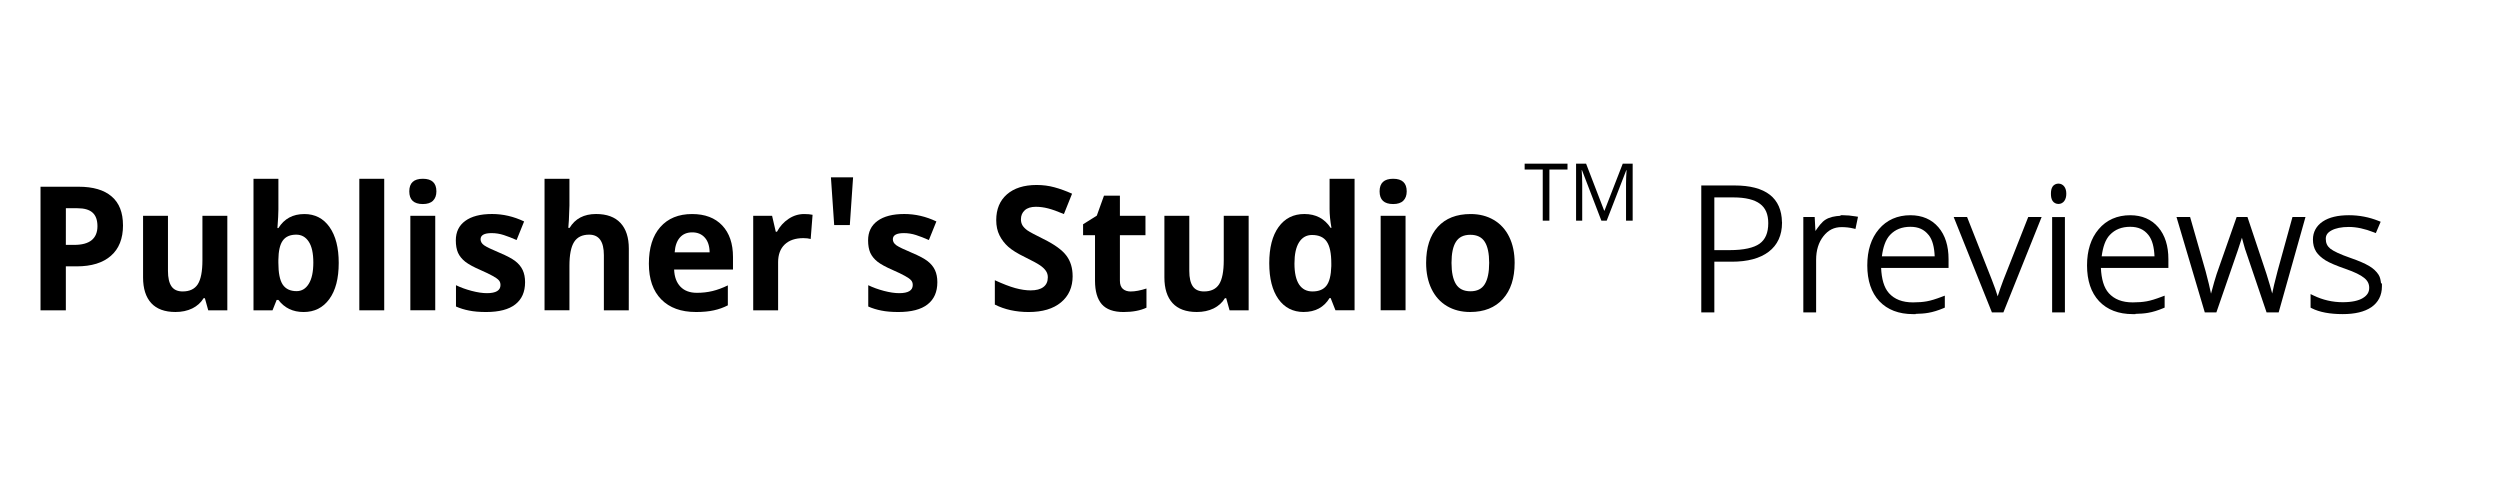 <?xml version="1.0" encoding="UTF-8"?>
<svg width="300" height="60" version="1.1" viewBox="0 0 105.83 21.167" xmlns="http://www.w3.org/2000/svg"><g fill="#000000"><path d="m2.785 10.367h0.353q0.494 0 0.74-0.2 0.245-0.204 0.245-0.59 0-0.39-0.207-0.576-0.204-0.186-0.643-0.186h-0.487zm2.42-0.83q0 0.845-0.512 1.292-0.508 0.447-1.448 0.447h-0.46v1.861h-1.072v-5.232h1.614q0.919 0 1.397 0.412 0.48 0.408 0.48 1.22z"/><path d="m8.813 13.137-0.142-0.512h-0.055q-0.169 0.279-0.48 0.433-0.311 0.15-0.709 0.15-0.681 0-1.027-0.376-0.346-0.379-0.346-1.088v-2.609h1.054v2.337q0 0.433 0.149 0.651 0.149 0.215 0.474 0.215 0.442 0 0.639-0.304 0.197-0.308 0.197-1.016v-1.882h1.054v4.001z"/><path d="m12.878 9.061q0.684 0 1.072 0.555 0.387 0.551 0.387 1.514 0 0.991-0.401 1.535-0.398 0.544-1.085 0.544-0.681 0-1.068-0.512h-0.073l-0.176 0.44h-0.805v-5.568h1.054v1.296q0 0.247-0.041 0.791h0.041q0.37-0.594 1.096-0.594zm-0.339 0.873q-0.391 0-0.57 0.251-0.18 0.247-0.187 0.82v0.118q0 0.644 0.183 0.923 0.187 0.279 0.588 0.279 0.325 0 0.515-0.308 0.194-0.311 0.194-0.902t-0.194-0.884q-0.194-0.297-0.529-0.297z"/><path d="m16.263 13.137h-1.054v-5.568h1.054z"/><path d="m17.324 8.101q0-0.533 0.574-0.533t0.574 0.533q0 0.254-0.145 0.397-0.142 0.14-0.429 0.14-0.574 0-0.574-0.537zm1.099 5.035h-1.054v-4.001h1.054z"/><path d="m22.226 11.949q0 0.616-0.415 0.938-0.411 0.322-1.234 0.322-0.422 0-0.719-0.061-0.297-0.057-0.557-0.172v-0.902q0.294 0.143 0.66 0.24 0.37 0.097 0.65 0.097 0.574 0 0.574-0.344 0-0.129-0.076-0.208-0.076-0.082-0.263-0.183-0.187-0.104-0.498-0.24-0.446-0.193-0.657-0.358-0.207-0.165-0.304-0.376-0.093-0.215-0.093-0.526 0-0.533 0.398-0.823 0.401-0.293 1.134-0.293 0.698 0 1.359 0.315l-0.318 0.787q-0.29-0.129-0.543-0.211t-0.515-0.082q-0.467 0-0.467 0.261 0 0.147 0.149 0.254 0.152 0.107 0.66 0.319 0.453 0.19 0.664 0.354t0.311 0.379 0.1 0.512z"/><path d="m26.616 13.137h-1.054v-2.337q0-0.866-0.622-0.866-0.442 0-0.639 0.311-0.197 0.311-0.197 1.009v1.882h-1.054v-5.568h1.054v1.134q0 0.132-0.024 0.623l-0.024 0.322h0.055q0.353-0.587 1.12-0.587 0.681 0 1.034 0.379 0.353 0.379 0.353 1.088z"/><path d="m29.302 9.837q-0.335 0-0.525 0.222-0.19 0.218-0.218 0.623h1.48q-0.007-0.404-0.204-0.623-0.197-0.222-0.532-0.222zm0.149 3.371q-0.933 0-1.459-0.533-0.525-0.533-0.525-1.51 0-1.006 0.484-1.553 0.487-0.551 1.345-0.551 0.819 0 1.276 0.483 0.456 0.483 0.456 1.335v0.53h-2.492q0.017 0.465 0.266 0.726t0.698 0.261q0.349 0 0.66-0.075t0.65-0.24v0.845q-0.277 0.143-0.591 0.211-0.315 0.072-0.767 0.072z"/><path d="m34.041 9.061q0.214 0 0.356 0.032l-0.08 1.024q-0.128-0.036-0.311-0.036-0.505 0-0.788 0.268-0.28 0.268-0.28 0.752v2.036h-1.054v-4.001h0.799l0.156 0.673h0.052q0.18-0.336 0.484-0.54 0.308-0.208 0.667-0.208z"/><path d="m36.112 7.506-0.138 2.022h-0.662l-0.138-2.022z"/><path d="m39.679 11.949q0 0.616-0.415 0.938-0.411 0.322-1.234 0.322-0.422 0-0.719-0.061-0.297-0.057-0.557-0.172v-0.902q0.294 0.143 0.66 0.24 0.37 0.097 0.65 0.097 0.574 0 0.574-0.344 0-0.129-0.076-0.208-0.076-0.082-0.263-0.183-0.187-0.104-0.498-0.24-0.446-0.193-0.657-0.358-0.207-0.165-0.304-0.376-0.093-0.215-0.093-0.526 0-0.533 0.398-0.823 0.401-0.293 1.134-0.293 0.698 0 1.359 0.315l-0.318 0.787q-0.29-0.129-0.543-0.211t-0.515-0.082q-0.467 0-0.467 0.261 0 0.147 0.149 0.254 0.152 0.107 0.66 0.319 0.453 0.19 0.664 0.354t0.311 0.379 0.1 0.512z"/><path d="m45.407 11.684q0 0.709-0.494 1.117-0.491 0.408-1.369 0.408-0.809 0-1.431-0.315v-1.031q0.512 0.236 0.864 0.333 0.356 0.097 0.65 0.097 0.353 0 0.539-0.14 0.19-0.14 0.19-0.415 0-0.154-0.083-0.272-0.083-0.122-0.245-0.233-0.159-0.111-0.653-0.354-0.463-0.225-0.695-0.433t-0.37-0.483-0.138-0.644q0-0.694 0.453-1.091 0.456-0.397 1.258-0.397 0.394 0 0.75 0.097 0.359 0.097 0.75 0.272l-0.346 0.862q-0.404-0.172-0.671-0.24-0.263-0.068-0.519-0.068-0.304 0-0.467 0.147-0.162 0.147-0.162 0.383 0 0.147 0.066 0.258 0.066 0.107 0.207 0.211 0.145 0.1 0.681 0.365 0.709 0.351 0.971 0.705 0.263 0.351 0.263 0.862z"/><path d="m47.868 12.339q0.277 0 0.664-0.125v0.812q-0.394 0.183-0.968 0.183-0.633 0-0.923-0.329-0.287-0.333-0.287-0.995v-1.929h-0.505v-0.462l0.581-0.365 0.304-0.845h0.674v0.852h1.082v0.82h-1.082v1.929q0 0.233 0.124 0.344 0.128 0.111 0.335 0.111z"/><path d="m52.05 13.137-0.142-0.512h-0.055q-0.169 0.279-0.48 0.433-0.311 0.15-0.709 0.15-0.681 0-1.027-0.376-0.346-0.379-0.346-1.088v-2.609h1.054v2.337q0 0.433 0.149 0.651 0.149 0.215 0.474 0.215 0.442 0 0.639-0.304 0.197-0.308 0.197-1.016v-1.882h1.054v4.001z"/><path d="m55.189 13.208q-0.681 0-1.072-0.548-0.387-0.548-0.387-1.517 0-0.984 0.394-1.532 0.398-0.551 1.092-0.551 0.729 0 1.113 0.587h0.035q-0.08-0.447-0.08-0.798v-1.281h1.058v5.568h-0.809l-0.204-0.519h-0.045q-0.359 0.59-1.096 0.59zm0.37-0.87q0.404 0 0.591-0.243 0.19-0.243 0.207-0.827v-0.118q0-0.644-0.194-0.923-0.19-0.279-0.622-0.279-0.353 0-0.55 0.311-0.194 0.308-0.194 0.898t0.197 0.888q0.197 0.293 0.563 0.293z"/><path d="m58.401 8.101q0-0.533 0.574-0.533t0.574 0.533q0 0.254-0.145 0.397-0.142 0.14-0.429 0.14-0.574 0-0.574-0.537zm1.099 5.035h-1.054v-4.001h1.054z"/><path d="m61.446 11.129q0 0.594 0.187 0.898 0.19 0.304 0.615 0.304 0.422 0 0.605-0.301 0.187-0.304 0.187-0.902 0-0.594-0.187-0.891t-0.612-0.297q-0.422 0-0.608 0.297-0.187 0.293-0.187 0.891zm2.672 0q0 0.977-0.498 1.528t-1.386 0.551q-0.557 0-0.982-0.251-0.425-0.254-0.653-0.726t-0.228-1.102q0-0.981 0.494-1.524 0.494-0.544 1.39-0.544 0.557 0 0.982 0.251t0.653 0.719 0.228 1.099z"/><path d="m65.589 9.341h-0.281v-2.163h-0.766v-0.249h1.814v0.249h-0.766z"/><path d="m67.79 9.341-0.821-2.138h-0.013q0.023 0.254 0.023 0.604v1.534h-0.26v-2.412h0.424l0.766 1.99h0.013l0.773-1.99h0.42v2.412h-0.281v-1.554q0-0.267 0.023-0.581h-0.013l-0.828 2.135z"/><g shape-rendering="auto" stroke-width="2.835"><path transform="matrix(.353 0 0 .353 -.003 0)" d="m204.03 22.244v15.221h1.566v-6.08h2.103c1.871 0 3.352-0.387 4.412-1.19 1.062-0.804 1.602-1.99 1.602-3.471v-0.084l-0.008-0.012c-0.022-1.415-0.506-2.535-1.455-3.272-0.971-0.754-2.387-1.113-4.234-1.113h-3.986zm1.566 1.43h2.275c1.486 0 2.55 0.276 3.207 0.775 0.657 0.493 0.984 1.234 0.984 2.314 0 1.174-0.35 1.964-1.041 2.463-0.693 0.492-1.89 0.77-3.582 0.77h-1.844v-6.322z"/><path transform="matrix(.353 0 0 .353 -.003 0)" d="m220.73 25.811v0.066c-0.671 0.037-1.295 0.151-1.799 0.465-0.445 0.271-0.83 0.809-1.213 1.361l-0.088-1.682h-1.363v11.443h1.535v-6.289c0-1.165 0.292-2.103 0.873-2.846 0.58-0.742 1.283-1.092 2.182-1.092 0.489 0 0.959 0.051 1.412 0.16l0.25 0.062 0.305-1.463-0.256-0.043c-0.561-0.096-1.092-0.145-1.588-0.145h-0.25z"/><path transform="matrix(.353 0 0 .353 -.003 0)" d="m229.12 25.811c-1.566 0-2.852 0.568-3.787 1.672-0.935 1.099-1.395 2.558-1.395 4.346 0 1.808 0.474 3.257 1.443 4.291 0.976 1.034 2.345 1.551 4.043 1.551h0.32l-0.006-0.029c0.537-0.015 1.059-0.041 1.523-0.127 0.566-0.098 1.173-0.284 1.826-0.559l0.15-0.066v-1.434l-0.338 0.127c-0.742 0.285-1.353 0.47-1.822 0.553-0.468 0.084-1.019 0.129-1.654 0.129-1.279 0-2.22-0.373-2.885-1.107-0.607-0.677-0.881-1.728-0.941-3.023h8.088v-1.057c0-1.585-0.399-2.873-1.217-3.826-0.818-0.953-1.958-1.44-3.35-1.44zm0 1.389c0.949 0 1.644 0.319 2.17 0.98h0.006c0.478 0.597 0.68 1.492 0.725 2.564h-6.334c0.143-1.092 0.434-1.998 0.986-2.576 0.613-0.648 1.409-0.969 2.447-0.969z"/><path transform="matrix(.353 0 0 .353 -.003 0)" d="m234.3 26.025 4.584 11.439h0.166 1.211l4.586-11.439h-1.607l-2.988 7.574c-0.23 0.589-0.454 1.263-0.676 1.938-0.186-0.592-0.378-1.186-0.676-1.914v-0.006l-2.994-7.592h-1.605z"/><path transform="matrix(.353 0 0 .353 -.003 0)" d="m246.87 22.018c-0.28 0-0.55 0.124-0.703 0.35-0.153 0.225-0.205 0.519-0.205 0.869 0 0.353 0.052 0.642 0.205 0.869 0.153 0.227 0.422 0.354 0.703 0.354 0.283 0 0.545-0.138 0.703-0.371 0.163-0.229 0.232-0.517 0.232-0.852 0-0.34-0.071-0.633-0.238-0.859-0.16-0.224-0.419-0.359-0.697-0.359zm-0.764 4.01v11.438h1.533v-0.25-11.188h-1.533z"/><path transform="matrix(.353 0 0 .353 -.003 0)" d="m255.48 25.811c-1.567 0-2.856 0.565-3.791 1.672-0.935 1.099-1.397 2.558-1.397 4.346 0 1.808 0.476 3.257 1.445 4.291 0.976 1.034 2.343 1.551 4.041 1.551h0.322l-0.006-0.029c0.535-0.014 1.059-0.041 1.522-0.127 0.566-0.098 1.175-0.284 1.828-0.559l0.154-0.066v-1.434l-0.338 0.127c-0.742 0.285-1.352 0.47-1.82 0.553h-0.006c-0.468 0.084-1.021 0.129-1.656 0.129-1.279 0-2.214-0.373-2.879-1.107-0.607-0.677-0.885-1.728-0.945-3.023h8.094v-1.057c0-1.585-0.401-2.873-1.219-3.826-0.818-0.953-1.958-1.44-3.35-1.44zm0 1.389c0.949 0 1.646 0.319 2.172 0.98 0.478 0.597 0.686 1.492 0.73 2.564h-6.334c0.143-1.092 0.428-1.998 0.98-2.576h0.004c0.614-0.648 1.409-0.969 2.447-0.969z"/><path transform="matrix(.353 0 0 .353 -.003 0)" d="m261.02 26.025 3.393 11.439h1.391l2.58-7.469 0.477-1.463 0.006-0.021c0.147 0.537 0.3 1.127 0.408 1.463h0.006l2.541 7.49h0.178 1.273l3.217-11.439h-1.561l-1.783 6.467c-0.384 1.458-0.524 2.094-0.648 2.707-0.159-0.592-0.312-1.169-0.686-2.346l-2.281-6.828h-1.297l-2.397 6.838c-0.146 0.402-0.411 1.378-0.676 2.353-0.155-0.722-0.317-1.464-0.643-2.668l-1.865-6.523h-1.633z"/><path transform="matrix(.353 0 0 .353 -.003 0)" d="m281.69 25.811c-1.311 0-2.359 0.243-3.133 0.758-0.764 0.513-1.174 1.263-1.174 2.154 0 0.554 0.123 1.043 0.381 1.451v0.006c0.261 0.392 0.637 0.732 1.119 1.035l0.006 0.006c0.493 0.303 1.294 0.641 2.436 1.039 1.043 0.357 1.782 0.723 2.199 1.065 0.42 0.338 0.607 0.716 0.607 1.195 0 0.516-0.226 0.893-0.758 1.223-0.516 0.318-1.321 0.5-2.414 0.5-1.23 0-2.396-0.27-3.504-0.805l-0.355-0.17v1.627l0.139 0.072c0.941 0.475 2.18 0.703 3.721 0.703 1.45 3e-6 2.597-0.267 3.428-0.83 0.831-0.571 1.268-1.429 1.268-2.475v-0.404l-0.1 0.049c-0.049-0.377-0.1-0.753-0.299-1.057-0.255-0.401-0.629-0.751-1.119-1.047v0.006c-0.496-0.307-1.25-0.632-2.281-0.99-1.213-0.419-2.025-0.807-2.397-1.107-0.365-0.299-0.537-0.664-0.537-1.174 0-0.437 0.197-0.742 0.686-1.008 0.49-0.267 1.184-0.416 2.082-0.416 0.914 0 1.916 0.215 3.006 0.648l0.229 0.088 0.58-1.361-0.238-0.094c-1.129-0.455-2.322-0.688-3.576-0.688z"/></g></g></svg>
